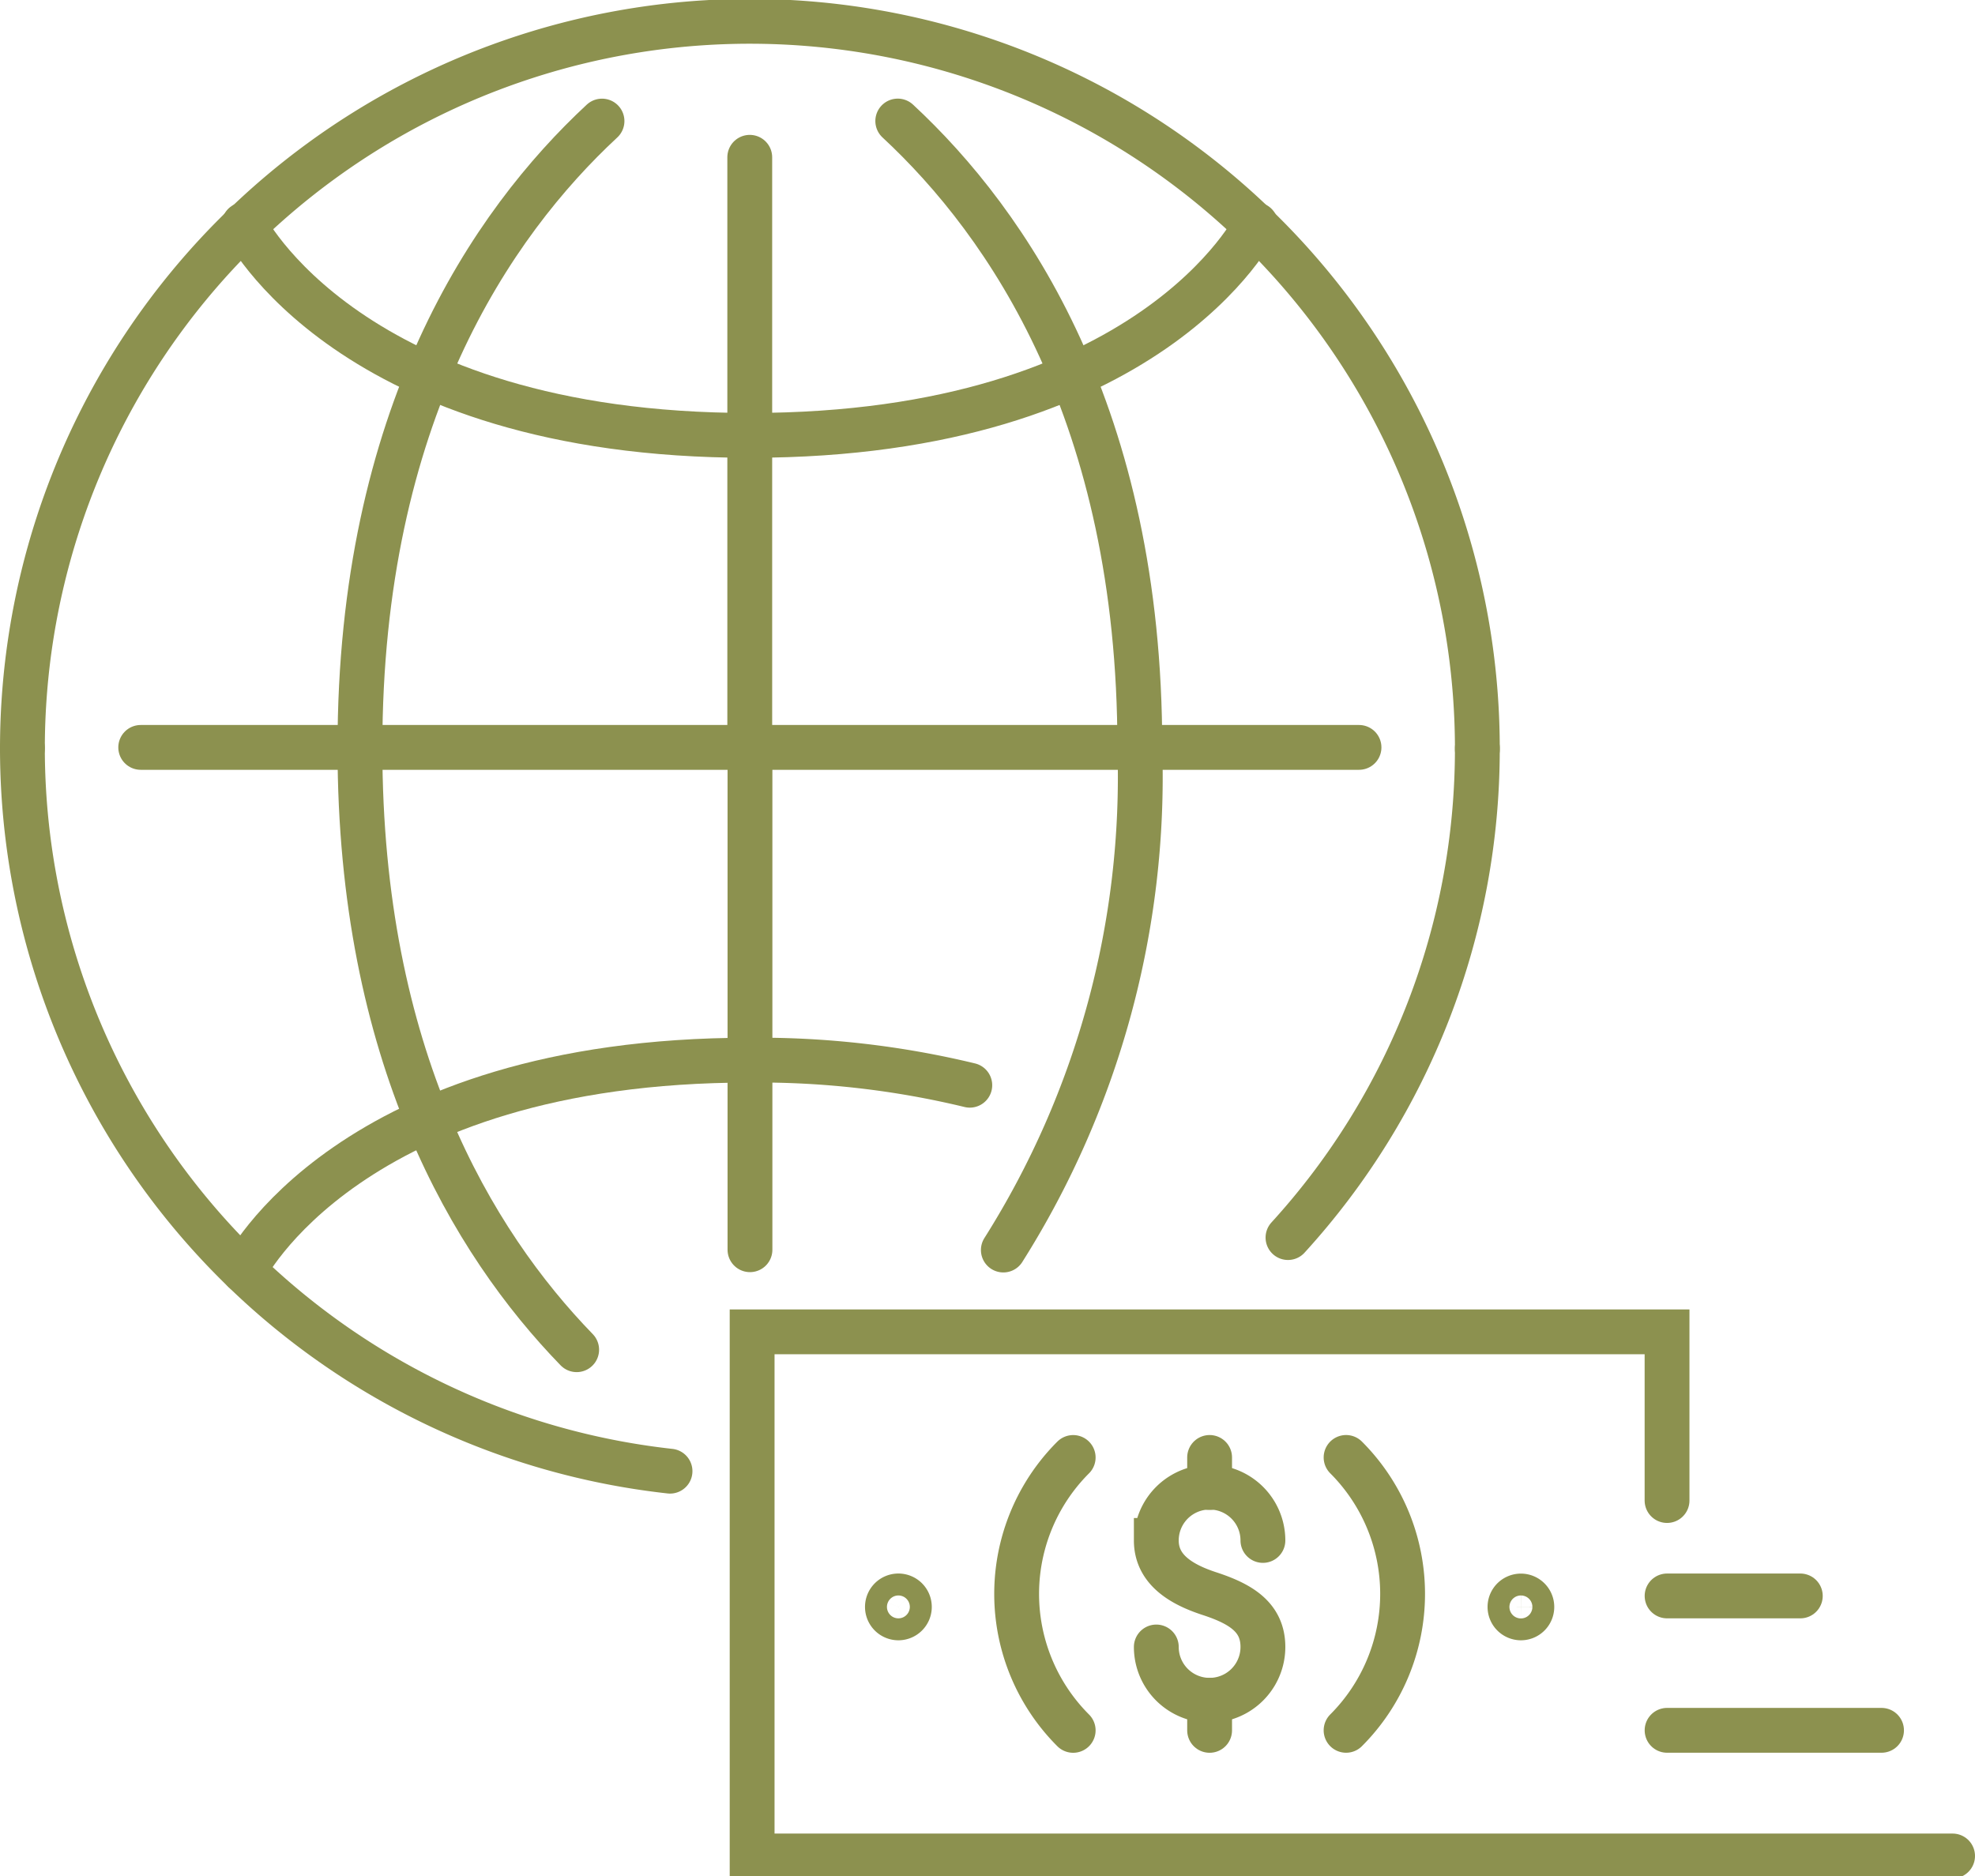 <svg preserveAspectRatio="xMidYMid slice" xmlns="http://www.w3.org/2000/svg" width="120px" height="114px" viewBox="0 0 46.612 44.394">
  <g id="Gruppe_6010" data-name="Gruppe 6010" transform="translate(-1724.956 -634.2)">
    <g id="Gruppe_6009" data-name="Gruppe 6009">
      <g id="Gruppe_6004" data-name="Gruppe 6004">
        <g id="Gruppe_6003" data-name="Gruppe 6003">
          <g id="Gruppe_6002" data-name="Gruppe 6002">
            <line id="Linie_1317" data-name="Linie 1317" x2="28.753" transform="translate(1728.277 651.898)" fill="none" stroke="#8c914f" stroke-linecap="round" stroke-linejoin="round" stroke-width="1.058"/>
            <line id="Linie_1318" data-name="Linie 1318" y2="13.946" transform="translate(1742.651 637.969)" fill="none" stroke="#8c914f" stroke-linecap="round" stroke-linejoin="round" stroke-width="1.058"/>
            <path id="Pfad_4111" data-name="Pfad 4111" d="M1725.485,651.916a17.169,17.169,0,1,1,34.338.025" fill="none" stroke="#8c914f" stroke-linecap="round" stroke-linejoin="round" stroke-width="1.058"/>
            <path id="Pfad_4112" data-name="Pfad 4112" d="M1739.164,637.114c-2.6,2.415-5.713,6.941-5.713,14.784" fill="none" stroke="#8c914f" stroke-linecap="round" stroke-linejoin="round" stroke-width="1.058"/>
            <path id="Pfad_4113" data-name="Pfad 4113" d="M1746.144,637.113c2.6,2.415,5.713,6.941,5.713,14.785" fill="none" stroke="#8c914f" stroke-linecap="round" stroke-linejoin="round" stroke-width="1.058"/>
            <path id="Pfad_4114" data-name="Pfad 4114" d="M1742.652,644.533c-9.481,0-11.937-4.973-11.937-4.973" fill="none" stroke="#8c914f" stroke-linecap="round" stroke-linejoin="round" stroke-width="1.058"/>
            <path id="Pfad_4115" data-name="Pfad 4115" d="M1754.593,639.56s-2.456,4.973-11.936,4.973" fill="none" stroke="#8c914f" stroke-linecap="round" stroke-linejoin="round" stroke-width="1.058"/>
            <line id="Linie_1319" data-name="Linie 1319" y1="11.857" transform="translate(1742.656 651.898)" fill="none" stroke="#8c914f" stroke-linecap="round" stroke-linejoin="round" stroke-width="1.058"/>
            <path id="Pfad_4116" data-name="Pfad 4116" d="M1740.769,668.982a17.171,17.171,0,0,1-15.284-17.066" fill="none" stroke="#8c914f" stroke-linecap="round" stroke-linejoin="round" stroke-width="1.058"/>
            <path id="Pfad_4117" data-name="Pfad 4117" d="M1759.823,651.916a17.1,17.1,0,0,1-4.469,11.552" fill="none" stroke="#8c914f" stroke-linecap="round" stroke-linejoin="round" stroke-width="1.058"/>
            <path id="Pfad_4118" data-name="Pfad 4118" d="M1748.636,663.762a20.911,20.911,0,0,0,3.221-11.846" fill="none" stroke="#8c914f" stroke-linecap="round" stroke-linejoin="round" stroke-width="1.058"/>
            <path id="Pfad_4119" data-name="Pfad 4119" d="M1738.566,666.115c-2.458-2.533-5.115-6.949-5.115-14.2" fill="none" stroke="#8c914f" stroke-linecap="round" stroke-linejoin="round" stroke-width="1.058"/>
            <path id="Pfad_4120" data-name="Pfad 4120" d="M1747.844,659.872a21.2,21.2,0,0,0-5.187-.592" fill="none" stroke="#8c914f" stroke-linecap="round" stroke-linejoin="round" stroke-width="1.058"/>
            <path id="Pfad_4121" data-name="Pfad 4121" d="M1730.715,664.253s2.456-4.973,11.937-4.973" fill="none" stroke="#8c914f" stroke-linecap="round" stroke-linejoin="round" stroke-width="1.058"/>
          </g>
        </g>
      </g>
      <g id="Gruppe_6008" data-name="Gruppe 6008">
        <g id="Gruppe_6007" data-name="Gruppe 6007">
          <g id="Gruppe_6006" data-name="Gruppe 6006">
            <path id="Pfad_4122" data-name="Pfad 4122" d="M1771.039,678.065h-28.332V665.693H1764.3v3.982" fill="none" stroke="#8c914f" stroke-linecap="round" stroke-miterlimit="10" stroke-width="1.058"/>
            <path id="Pfad_4123" data-name="Pfad 4123" d="M1750.284,675.1a4.554,4.554,0,0,1,0-6.441" fill="none" stroke="#8c914f" stroke-linecap="round" stroke-miterlimit="10" stroke-width="1.058"/>
            <path id="Pfad_4124" data-name="Pfad 4124" d="M1756.725,668.658a4.555,4.555,0,0,1,0,6.441" fill="none" stroke="#8c914f" stroke-linecap="round" stroke-miterlimit="10" stroke-width="1.058"/>
            <path id="Pfad_4125" data-name="Pfad 4125" d="M1760.593,672.186a.258.258,0,1,1,.259.259A.259.259,0,0,1,1760.593,672.186Z" fill="none" stroke="#8c914f" stroke-linecap="round" stroke-miterlimit="10" stroke-width="1.058"/>
            <path id="Pfad_4126" data-name="Pfad 4126" d="M1745.9,672.186a.259.259,0,1,1,.259.259A.259.259,0,0,1,1745.9,672.186Z" fill="none" stroke="#8c914f" stroke-linecap="round" stroke-miterlimit="10" stroke-width="1.058"/>
            <g id="Gruppe_6005" data-name="Gruppe 6005">
              <path id="Pfad_4127" data-name="Pfad 4127" d="M1752.246,673.132a1.258,1.258,0,1,0,2.516,0c0-.7-.516-1.015-1.258-1.258-.66-.215-1.258-.563-1.258-1.257a1.258,1.258,0,1,1,2.516,0" fill="none" stroke="#8c914f" stroke-linecap="round" stroke-miterlimit="10" stroke-width="1.058"/>
              <line id="Linie_1320" data-name="Linie 1320" y2="0.71" transform="translate(1753.504 668.658)" fill="none" stroke="#8c914f" stroke-linecap="round" stroke-miterlimit="10" stroke-width="1.058"/>
              <line id="Linie_1321" data-name="Linie 1321" y2="0.71" transform="translate(1753.504 674.39)" fill="none" stroke="#8c914f" stroke-linecap="round" stroke-miterlimit="10" stroke-width="1.058"/>
            </g>
          </g>
        </g>
        <line id="Linie_1322" data-name="Linie 1322" x2="5.061" transform="translate(1764.301 675.099)" fill="none" stroke="#8c914f" stroke-linecap="round" stroke-miterlimit="10" stroke-width="1.058"/>
        <line id="Linie_1323" data-name="Linie 1323" x2="3.144" transform="translate(1764.301 671.927)" fill="none" stroke="#8c914f" stroke-linecap="round" stroke-miterlimit="10" stroke-width="1.058"/>
      </g>
    </g>
  </g>
</svg>
